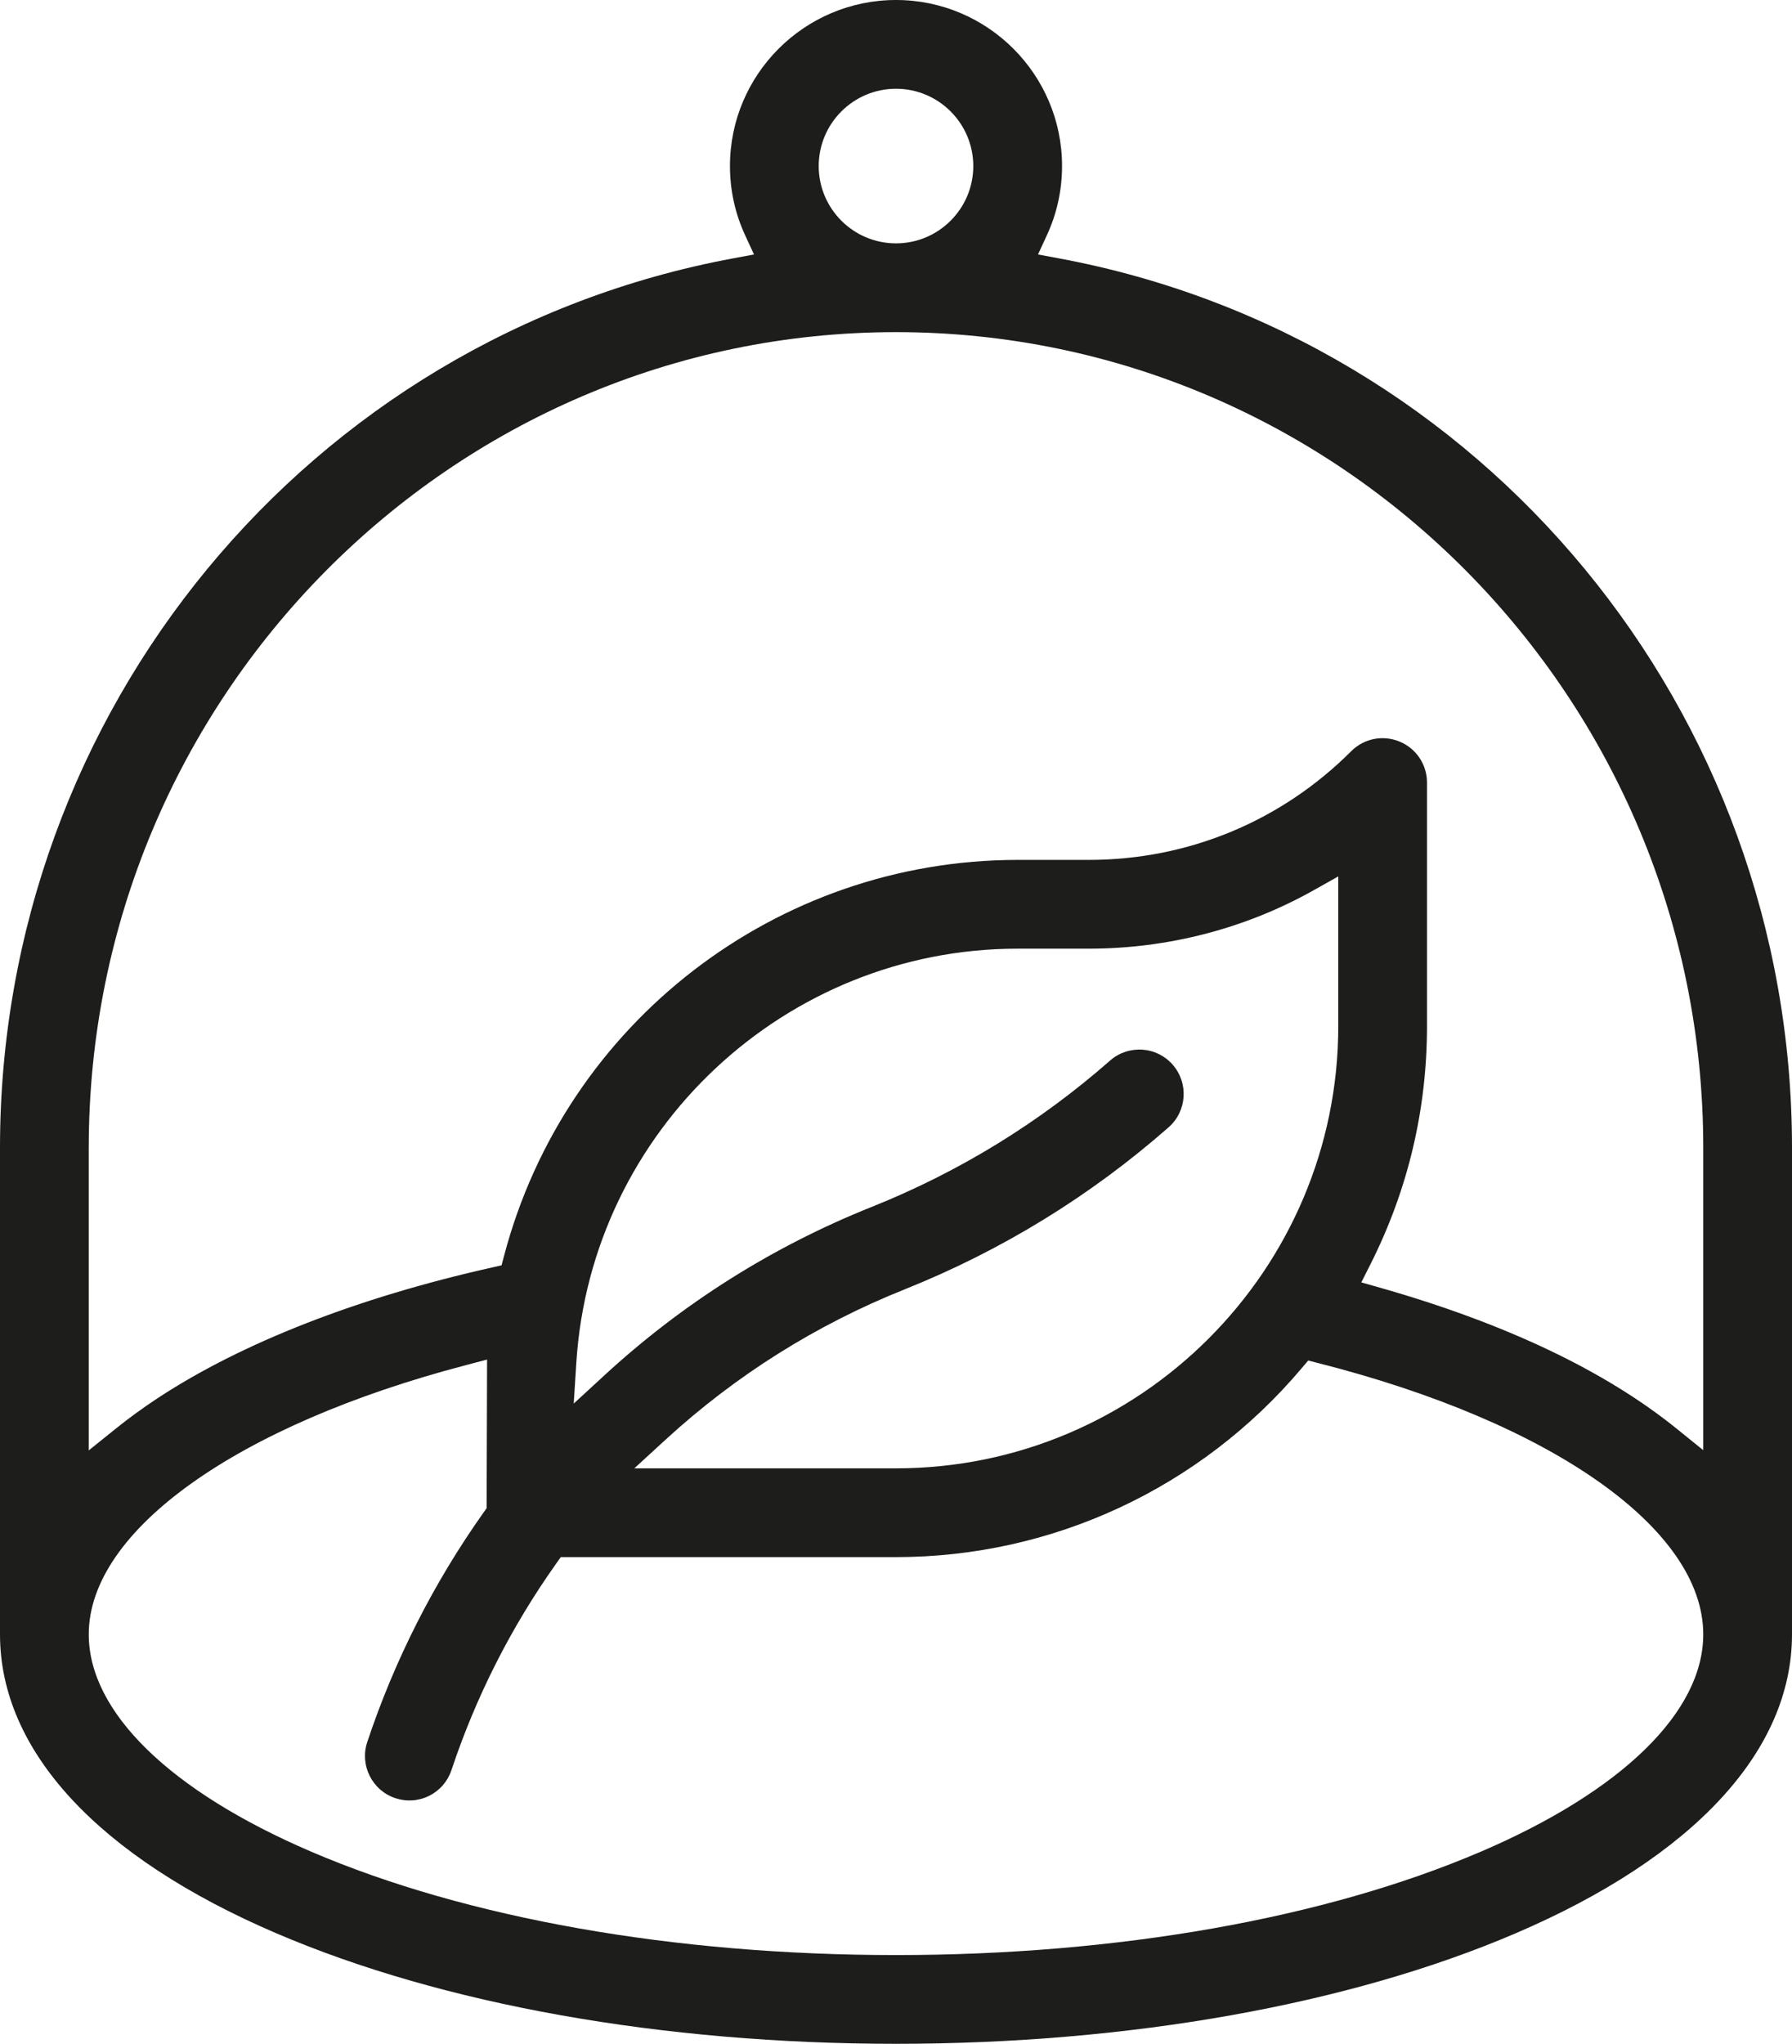 <?xml version="1.0" encoding="UTF-8"?><svg id="uuid-aa93283f-dcd8-4812-8289-16fa08ac6ce5" xmlns="http://www.w3.org/2000/svg" viewBox="0 0 114.118 130.128"><g id="uuid-23c17b0a-97c7-448a-b7bb-221dd3b99015"><g id="uuid-b6a7325e-d2c5-424a-893a-0798731eac02"><path d="m114.118,104.059v-30.989c0-27.782-19.637-51.594-46.692-56.622l-1.324-.246.564-1.222c.642-1.392.967-2.875.967-4.408,0-5.831-4.743-10.572-10.574-10.572s-10.574,4.742-10.574,10.572c0,1.533.325,3.017.967,4.408l.564,1.222-1.324.246C19.637,21.477,0,45.29,0,73.07v30.989c0,7.411,6.249,14.17,17.597,19.033,10.585,4.537,24.6,7.036,39.462,7.036s28.877-2.499,39.462-7.036c11.348-4.863,17.597-11.622,17.597-19.033ZM57.059,5.651c2.714,0,4.922,2.208,4.922,4.922s-2.208,4.922-4.922,4.922-4.922-2.208-4.922-4.922,2.208-4.922,4.922-4.922ZM5.652,73.07c0-28.631,23.062-51.923,51.407-51.923s51.407,23.292,51.407,51.923v19.262l-1.706-1.379c-4.557-3.68-10.898-6.692-18.848-8.958l-1.221-.346.572-1.134c2.397-4.744,3.611-9.856,3.611-15.194v-15.494c0-1.148-.685-2.173-1.745-2.611s-2.268-.201-3.08.612c-4.463,4.464-10.395,6.921-16.706,6.921h-4.538c-15.342,0-28.789,10.362-32.702,25.199l-.163.614-.621.141c-8.559,1.92-15.915,4.793-21.272,8.313-.948.624-1.853,1.283-2.691,1.959l-1.706,1.373v-19.279Zm69.025-5.284c-.497-.567-1.186-.907-1.939-.956-.746-.045-1.481.196-2.048.698-4.507,3.956-9.612,7.089-15.176,9.314-6.315,2.525-12.053,6.142-17.056,10.753l-1.922,1.77.166-2.609c.942-14.778,13.287-26.355,28.104-26.355h4.538c5.037,0,9.987-1.287,14.318-3.723l1.562-.878v9.523c0,15.529-12.634,28.165-28.165,28.165h-16.665l1.984-1.819c4.47-4.101,9.595-7.323,15.236-9.578,6.163-2.466,11.817-5.935,16.804-10.315,1.172-1.027,1.287-2.818.259-3.989Zm19.617,50.112c-9.898,4.242-23.122,6.58-37.235,6.58s-27.337-2.337-37.235-6.58c-9.007-3.86-14.172-8.902-14.172-13.839,0-6.598,9.434-13.327,24.034-17.146l1.332-.35-.028,9.461-.193.272c-3.177,4.482-5.67,9.4-7.41,14.619-.492,1.478.31,3.08,1.789,3.573.717.239,1.482.186,2.156-.151.675-.338,1.179-.919,1.418-1.635,1.559-4.683,3.796-9.097,6.649-13.12l.313-.442h21.347c9.959,0,19.372-4.38,25.827-12.017l.423-.499.635.162c14.897,3.784,24.522,10.564,24.522,17.275,0,4.934-5.167,9.979-14.172,13.839Z" style="fill:#1d1d1b;"/></g></g></svg>
